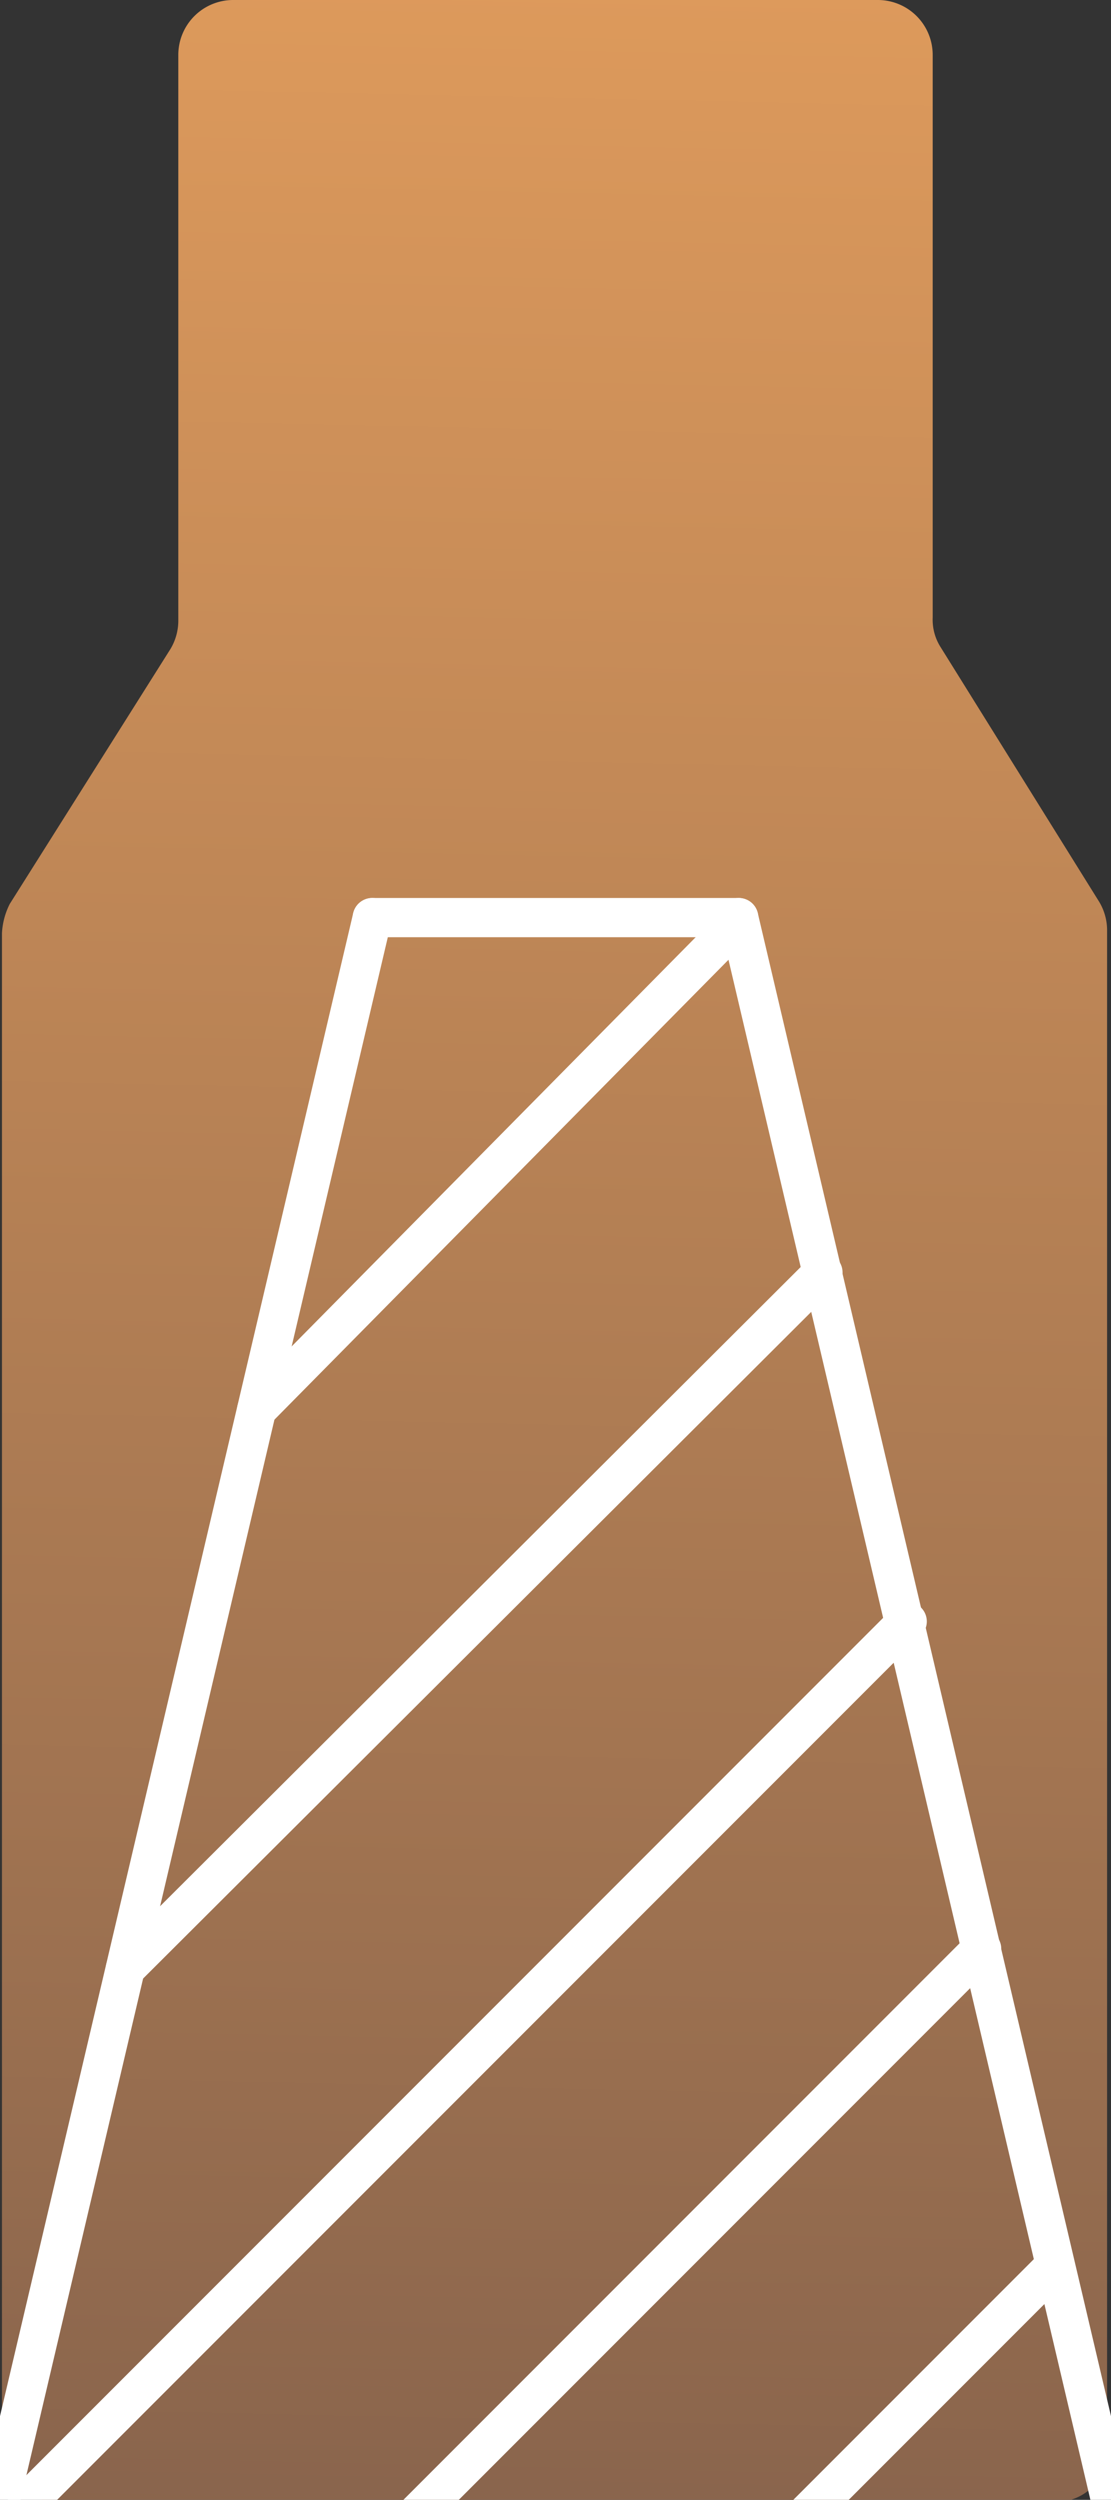 <?xml version="1.0" encoding="UTF-8"?> <svg xmlns="http://www.w3.org/2000/svg" xmlns:xlink="http://www.w3.org/1999/xlink" id="Слой_1" data-name="Слой 1" viewBox="0 0 56.7 127.5"><rect x="0" y="0" width="56.7" height="127.5" fill="#333333" stroke="none"/> <defs> <style>.cls-1{fill:url(#Безымянный_градиент_6);}.cls-2{fill:none;stroke:#fff;stroke-linecap:round;stroke-linejoin:round;stroke-width:2px;}</style> <linearGradient id="Безымянный_градиент_6" x1="30.97" y1="167.24" x2="26.97" y2="-18.76" gradientTransform="matrix(1, 0, 0, -1, 0, 130)" gradientUnits="userSpaceOnUse"> <stop offset="0" stop-color="#f5a960"></stop> <stop offset="1" stop-color="#7c5c4a"></stop> </linearGradient> </defs> <title>Колокола ловильные</title> <path class="cls-1" d="M53.9,127.6H2.9a2.8,2.8,0,0,1-2.8-2.8V47.6a3.71,3.71,0,0,1,.4-1.5l8.2-13a2.82,2.82,0,0,0,.4-1.5V2.8A2.8,2.8,0,0,1,11.9,0H44.8a2.8,2.8,0,0,1,2.8,2.8V31.5A2.6,2.6,0,0,0,48,33l8.1,13a2.82,2.82,0,0,1,.4,1.5v77.2A2.6,2.6,0,0,1,53.9,127.6Z"></path> <line class="cls-2" x1="37.7" y1="46.8" x2="56.7" y2="127.6"></line> <line class="cls-2" y1="127.6" x2="19" y2="46.8"></line> <line class="cls-2" x1="50.1" y1="99.4" x2="21.1" y2="128.4"></line> <line class="cls-2" x1="53.7" y1="115.7" x2="40" y2="129.4"></line> <line class="cls-2" x1="46.3" y1="82.7" x2="1.4" y2="127.6"></line> <line class="cls-2" x1="42" y1="64.9" x2="6.4" y2="100.4"></line> <line class="cls-2" x1="37.7" y1="47" x2="13.1" y2="71.9"></line> <line class="cls-2" x1="19" y1="46.8" x2="37.7" y2="46.8"></line> </svg> 